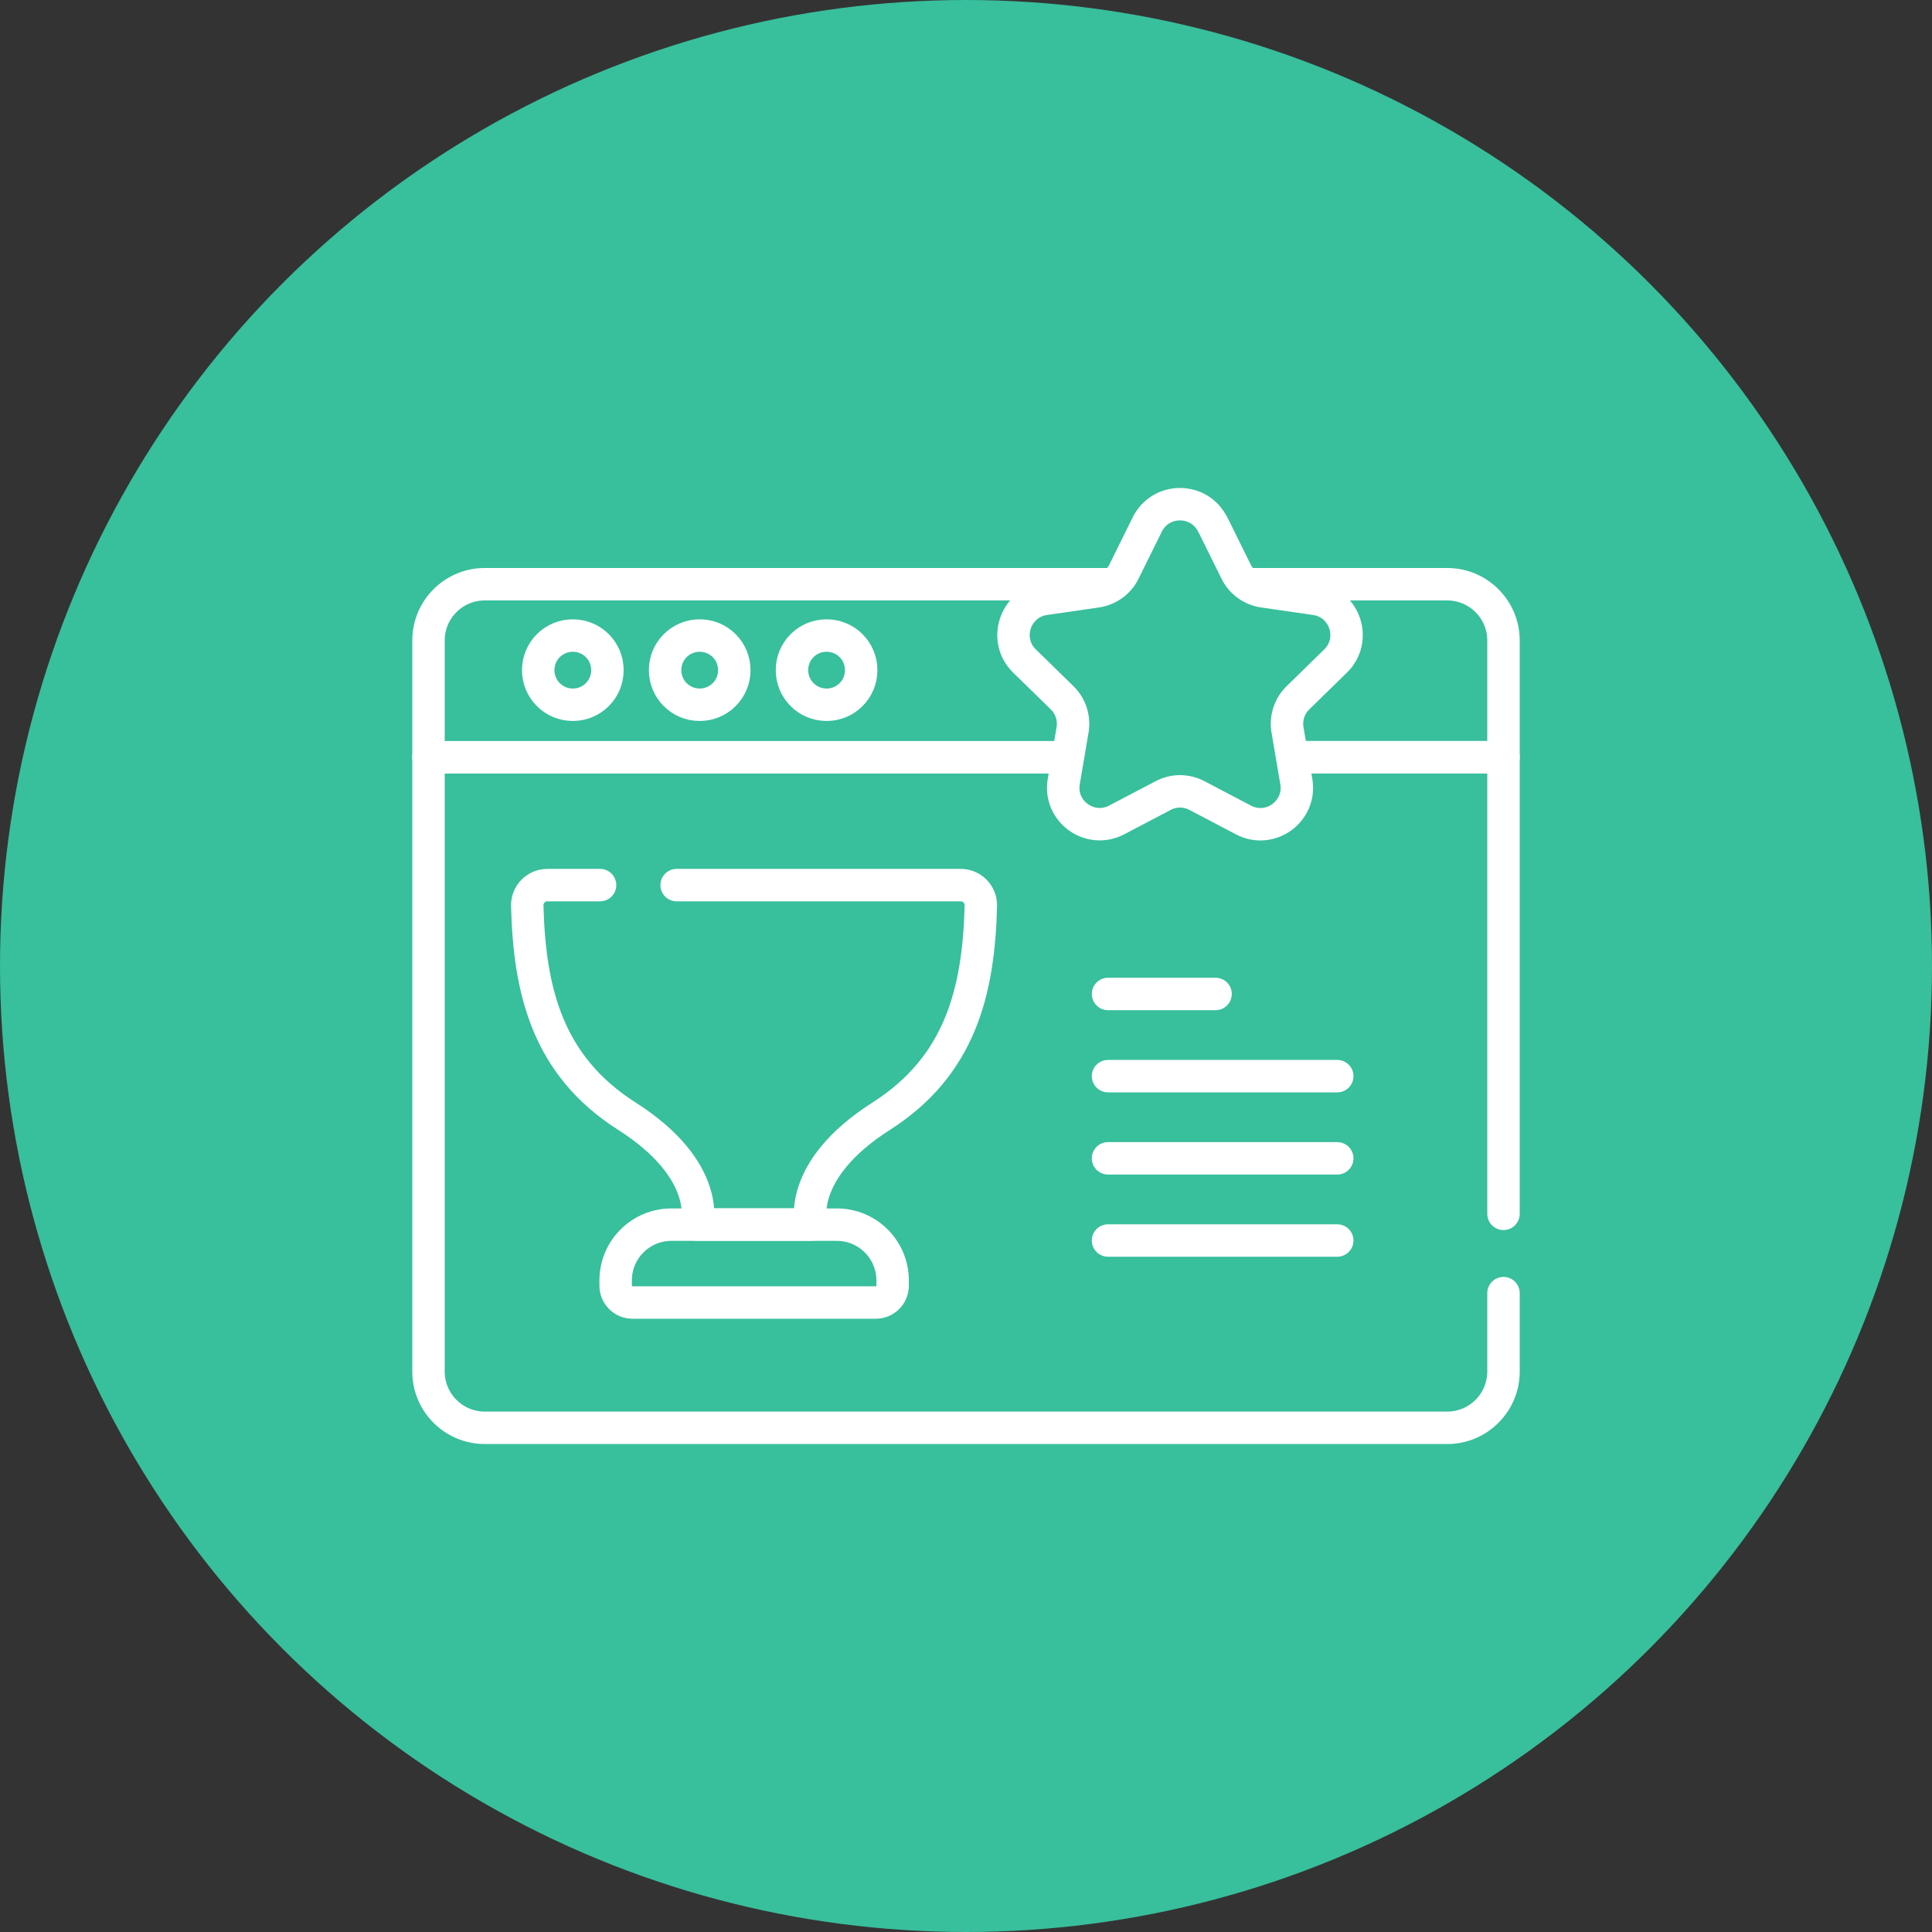 <?xml version="1.0" encoding="UTF-8"?>
<svg xmlns="http://www.w3.org/2000/svg" xmlns:xlink="http://www.w3.org/1999/xlink" id="Layer_2" viewBox="0 0 134 134">
  <rect x="0" y="0" width="134" height="134" fill="#333333" stroke="none"/>
  <defs>
    <style>.cls-1{stroke:#fff;stroke-linecap:round;stroke-linejoin:round;stroke-width:2.25px;}.cls-1,.cls-2{fill:none;}.cls-3{fill:#38bf9c;}.cls-4{clip-path:url(#clippath);}</style>
    <clipPath id="clippath">
      <rect class="cls-2" x="28.6" y="28.6" width="76.8" height="76.8"></rect>
    </clipPath>
  </defs>
  <g id="Layer_2-2">
    <circle class="cls-3" cx="67" cy="67" r="67"></circle>
    <g id="g3681">
      <g id="g3683">
        <g class="cls-4">
          <g id="g3685">
            <g id="g3691">
              <path id="path3693" class="cls-1" d="m104.28,89.69v5.44c0,2.15-1.75,3.9-3.9,3.9H33.62c-2.15,0-3.9-1.75-3.9-3.9v-42.6h44.2"></path>
            </g>
            <g id="g3695">
              <path id="path3697" class="cls-1" d="m89.78,52.52h14.5v31.67"></path>
            </g>
            <g id="g3699">
              <path id="path3701" class="cls-1" d="m86.71,40.52h13.67c2.15,0,3.9,1.75,3.9,3.9v8.1h-14.5"></path>
            </g>
            <g id="g3703">
              <path id="path3705" class="cls-1" d="m73.92,52.52H29.72v-8.1c0-2.15,1.75-3.9,3.9-3.9h43.37"></path>
            </g>
            <g id="g3707">
              <path id="path3709" class="cls-1" d="m42.13,46.48c0,1.33-1.07,2.4-2.4,2.4s-2.4-1.07-2.4-2.4,1.07-2.4,2.4-2.4,2.4,1.07,2.4,2.4Z"></path>
            </g>
            <g id="g3711">
              <path id="path3713" class="cls-1" d="m50.93,46.48c0,1.33-1.07,2.4-2.4,2.4s-2.4-1.07-2.4-2.4,1.07-2.4,2.4-2.4,2.4,1.07,2.4,2.4Z"></path>
            </g>
            <g id="g3715">
              <path id="path3717" class="cls-1" d="m59.73,46.48c0,1.33-1.07,2.4-2.4,2.4s-2.4-1.07-2.4-2.4,1.07-2.4,2.4-2.4,2.4,1.07,2.4,2.4Z"></path>
            </g>
            <g id="g3719">
              <path id="path3721" class="cls-1" d="m46.93,61.39h19.71c.78,0,1.41.65,1.39,1.43-.15,5.89-1.4,11.08-6.9,14.59-5.95,3.79-4.87,7.52-4.87,7.52h-7.92s1.08-3.73-4.87-7.52c-5.51-3.51-6.75-8.7-6.9-14.59-.02-.78.61-1.43,1.39-1.43h3.66"></path>
            </g>
            <g id="g3723">
              <path id="path3725" class="cls-1" d="m60.73,90.34h-16.86c-.65,0-1.17-.52-1.17-1.17v-.36c0-2.14,1.73-3.87,3.87-3.87h11.47c2.14,0,3.87,1.73,3.87,3.87v.36c0,.65-.52,1.17-1.17,1.17Z"></path>
            </g>
            <g id="g3727">
              <path id="path3729" class="cls-1" d="m84.12,36.38l1.61,3.26c.37.75,1.08,1.26,1.9,1.38l3.6.52c2.07.3,2.9,2.85,1.4,4.31l-2.6,2.54c-.6.58-.87,1.42-.73,2.24l.61,3.58c.35,2.06-1.81,3.64-3.67,2.66l-3.22-1.69c-.74-.39-1.62-.39-2.35,0l-3.22,1.69c-1.86.97-4.02-.6-3.67-2.66l.61-3.58c.14-.82-.13-1.66-.73-2.24l-2.6-2.54c-1.5-1.46-.67-4.01,1.4-4.31l3.6-.52c.82-.12,1.54-.64,1.9-1.38l1.61-3.26c.93-1.88,3.61-1.88,4.54,0Z"></path>
            </g>
            <g id="g3731">
              <path id="path3733" class="cls-1" d="m76.85,68.94h7.46"></path>
            </g>
            <g id="g3735">
              <path id="path3737" class="cls-1" d="m76.85,74.64h15.9"></path>
            </g>
            <g id="g3739">
              <path id="path3741" class="cls-1" d="m76.85,80.34h15.9"></path>
            </g>
            <g id="g3743">
              <path id="path3745" class="cls-1" d="m76.85,86.04h15.9"></path>
            </g>
          </g>
        </g>
      </g>
    </g>
  </g>
</svg>
